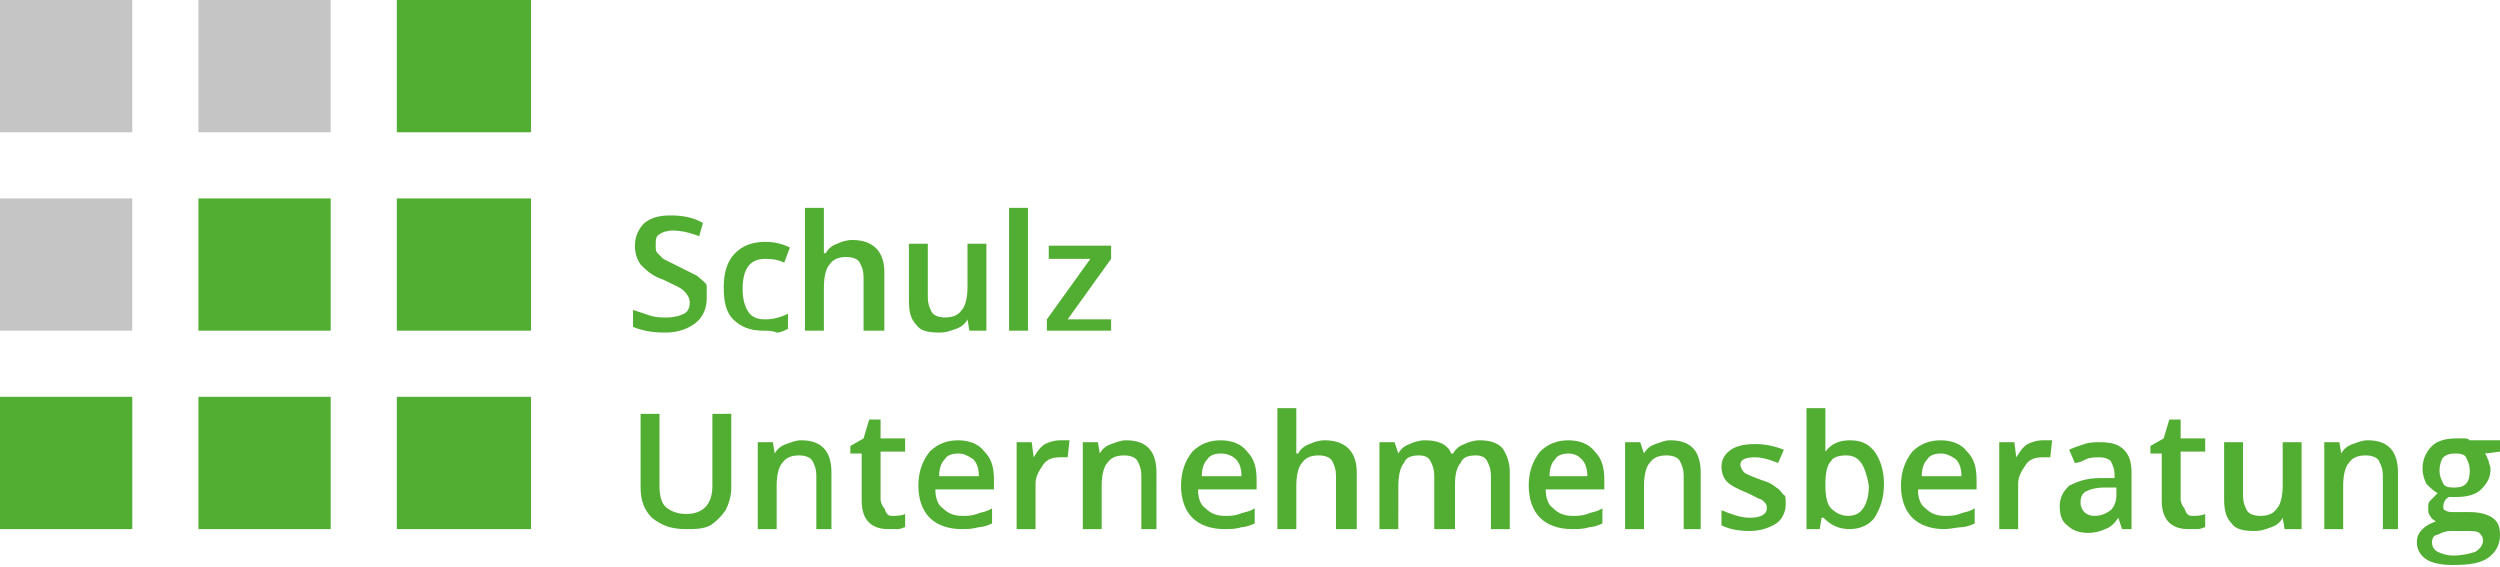 <?xml version="1.0" encoding="utf-8"?>
<!-- Generator: Adobe Illustrator 21.0.0, SVG Export Plug-In . SVG Version: 6.00 Build 0)  -->
<svg version="1.1" id="Ebene_1" xmlns="http://www.w3.org/2000/svg" xmlns:xlink="http://www.w3.org/1999/xlink" x="0px" y="0px"
	 viewBox="0 0 132.3 30" style="enable-background:new 0 0 132.3 30;" xml:space="preserve">
<style type="text/css">
	.st0{fill:#C6C5C5;}
	.st1{fill:#52AE32;}
</style>
<g>
	<g>
		<g>
			<polygon class="st0" points="0,7 0,0 7,0 7,7 			"/>
			<polygon class="st0" points="10.5,7 10.5,0 17.5,0 17.5,7 			"/>
			<polygon class="st1" points="21,7 21,0 28.1,0 28.1,7 			"/>
			<polygon class="st0" points="0,17.5 0,10.5 7,10.5 7,17.5 			"/>
			<polygon class="st1" points="10.5,17.5 10.5,10.5 17.5,10.5 17.5,17.5 			"/>
			<polygon class="st1" points="21,17.5 21,10.5 28.1,10.5 28.1,17.5 			"/>
			<polygon class="st1" points="0,28 0,21 7,21 7,28 			"/>
			<polygon class="st1" points="10.5,28 10.5,21 17.5,21 17.5,28 			"/>
			<polygon class="st1" points="21,28 21,21 28.1,21 28.1,28 			"/>
		</g>
	</g>
	<g>
		<path class="st1" d="M37.4,15.8c0,0.5-0.2,1-0.6,1.3c-0.4,0.3-0.9,0.5-1.6,0.5c-0.7,0-1.2-0.1-1.7-0.3v-0.9
			c0.3,0.1,0.6,0.2,0.9,0.3c0.3,0.1,0.6,0.1,0.9,0.1c0.4,0,0.7-0.1,0.9-0.2c0.2-0.1,0.3-0.3,0.3-0.6c0-0.2-0.1-0.4-0.3-0.6
			c-0.2-0.2-0.5-0.3-1.1-0.6c-0.6-0.2-0.9-0.5-1.2-0.8c-0.2-0.3-0.3-0.6-0.3-1c0-0.5,0.2-0.9,0.5-1.2c0.4-0.3,0.8-0.4,1.4-0.4
			c0.6,0,1.2,0.1,1.7,0.4L37,12.5c-0.5-0.2-1-0.3-1.4-0.3c-0.3,0-0.6,0.1-0.7,0.2c-0.2,0.1-0.2,0.3-0.2,0.6c0,0.2,0,0.3,0.1,0.4
			c0.1,0.1,0.2,0.2,0.3,0.3c0.2,0.1,0.4,0.2,0.8,0.4c0.4,0.2,0.8,0.4,1,0.5c0.2,0.2,0.4,0.3,0.5,0.5C37.4,15.3,37.4,15.5,37.4,15.8z
			"/>
		<path class="st1" d="M40.4,17.5c-0.7,0-1.2-0.2-1.6-0.6c-0.4-0.4-0.5-1-0.5-1.7c0-0.8,0.2-1.4,0.6-1.8s0.9-0.6,1.6-0.6
			c0.5,0,0.9,0.1,1.3,0.3l-0.3,0.8c-0.4-0.2-0.8-0.2-1-0.2c-0.8,0-1.2,0.5-1.2,1.6c0,0.5,0.1,0.9,0.3,1.2c0.2,0.3,0.5,0.4,0.9,0.4
			c0.4,0,0.8-0.1,1.2-0.3v0.8c-0.2,0.1-0.4,0.2-0.6,0.2C40.9,17.5,40.6,17.5,40.4,17.5z"/>
		<path class="st1" d="M46.7,17.5h-1v-2.8c0-0.4-0.1-0.6-0.2-0.8c-0.1-0.2-0.4-0.3-0.7-0.3c-0.4,0-0.7,0.1-0.9,0.4
			c-0.2,0.2-0.3,0.7-0.3,1.2v2.3h-1V11h1v1.6c0,0.3,0,0.5,0,0.8h0.1c0.1-0.2,0.3-0.4,0.6-0.5c0.2-0.1,0.5-0.2,0.8-0.2
			c1.1,0,1.7,0.6,1.7,1.7V17.5z"/>
		<path class="st1" d="M51.3,17.5l-0.1-0.6h0c-0.1,0.2-0.3,0.4-0.6,0.5c-0.3,0.1-0.5,0.2-0.9,0.2c-0.6,0-1-0.1-1.2-0.4
			c-0.3-0.3-0.4-0.7-0.4-1.3v-3h1v2.8c0,0.4,0.1,0.6,0.2,0.8c0.1,0.2,0.4,0.3,0.7,0.3c0.4,0,0.7-0.1,0.9-0.4
			c0.2-0.2,0.3-0.7,0.3-1.2v-2.3h1v4.6H51.3z"/>
		<path class="st1" d="M54.4,17.5h-1V11h1V17.5z"/>
		<path class="st1" d="M58.9,17.5h-3.5v-0.6l2.3-3.2h-2.2v-0.7h3.3v0.7l-2.3,3.2h2.3V17.5z"/>
		<path class="st1" d="M38.7,21.9v3.9c0,0.4-0.1,0.8-0.3,1.2c-0.2,0.3-0.5,0.6-0.8,0.8C37.2,28,36.8,28,36.3,28
			c-0.8,0-1.3-0.2-1.8-0.6c-0.4-0.4-0.6-0.9-0.6-1.6v-3.9h1v3.8c0,0.5,0.1,0.9,0.3,1.1c0.2,0.2,0.6,0.4,1.1,0.4
			c0.9,0,1.4-0.5,1.4-1.5v-3.8H38.7z"/>
		<path class="st1" d="M44.2,28h-1v-2.8c0-0.4-0.1-0.6-0.2-0.8c-0.1-0.2-0.4-0.3-0.7-0.3c-0.4,0-0.7,0.1-0.9,0.4
			c-0.2,0.2-0.3,0.7-0.3,1.2V28h-1v-4.6h0.8L41,24h0c0.1-0.2,0.3-0.4,0.6-0.5c0.3-0.1,0.5-0.2,0.8-0.2c1.1,0,1.6,0.6,1.6,1.7V28z"/>
		<path class="st1" d="M47.2,27.3c0.2,0,0.5,0,0.7-0.1v0.7c-0.1,0-0.2,0.1-0.4,0.1c-0.2,0-0.3,0-0.5,0c-0.9,0-1.4-0.5-1.4-1.5v-2.5
			H45v-0.4l0.7-0.4l0.3-1h0.6v1h1.3v0.7h-1.3v2.5c0,0.2,0.1,0.4,0.2,0.5C46.9,27.2,47,27.3,47.2,27.3z"/>
		<path class="st1" d="M50.9,28c-0.7,0-1.3-0.2-1.7-0.6c-0.4-0.4-0.6-1-0.6-1.7c0-0.7,0.2-1.3,0.6-1.8c0.4-0.4,0.9-0.6,1.5-0.6
			c0.6,0,1.1,0.2,1.4,0.6c0.4,0.4,0.5,0.9,0.5,1.5v0.5h-3.1c0,0.4,0.1,0.8,0.4,1c0.2,0.2,0.5,0.4,1,0.4c0.3,0,0.5,0,0.8-0.1
			c0.2-0.1,0.5-0.1,0.8-0.3v0.8c-0.2,0.1-0.5,0.2-0.7,0.2C51.4,28,51.2,28,50.9,28z M50.7,24c-0.3,0-0.6,0.1-0.7,0.3
			c-0.2,0.2-0.3,0.5-0.3,0.9h2.1c0-0.4-0.1-0.7-0.3-0.9C51.2,24.1,51,24,50.7,24z"/>
		<path class="st1" d="M56.1,23.3c0.2,0,0.4,0,0.5,0l-0.1,0.9c-0.1,0-0.3,0-0.4,0c-0.4,0-0.7,0.1-0.9,0.4c-0.2,0.3-0.4,0.6-0.4,1V28
			h-1v-4.6h0.8l0.1,0.8h0c0.2-0.3,0.3-0.5,0.6-0.7C55.5,23.4,55.8,23.3,56.1,23.3z"/>
		<path class="st1" d="M61.4,28h-1v-2.8c0-0.4-0.1-0.6-0.2-0.8c-0.1-0.2-0.4-0.3-0.7-0.3c-0.4,0-0.7,0.1-0.9,0.4
			c-0.2,0.2-0.3,0.7-0.3,1.2V28h-1v-4.6h0.8l0.1,0.6h0c0.1-0.2,0.3-0.4,0.6-0.5c0.3-0.1,0.5-0.2,0.8-0.2c1.1,0,1.6,0.6,1.6,1.7V28z"
			/>
		<path class="st1" d="M64.8,28c-0.7,0-1.3-0.2-1.7-0.6c-0.4-0.4-0.6-1-0.6-1.7c0-0.7,0.2-1.3,0.6-1.8c0.4-0.4,0.9-0.6,1.5-0.6
			c0.6,0,1.1,0.2,1.4,0.6c0.4,0.4,0.5,0.9,0.5,1.5v0.5h-3.1c0,0.4,0.1,0.8,0.4,1c0.2,0.2,0.5,0.4,1,0.4c0.3,0,0.5,0,0.8-0.1
			c0.2-0.1,0.5-0.1,0.8-0.3v0.8c-0.2,0.1-0.5,0.2-0.7,0.2C65.4,28,65.1,28,64.8,28z M64.6,24c-0.3,0-0.6,0.1-0.7,0.3
			c-0.2,0.2-0.3,0.5-0.3,0.9h2.1c0-0.4-0.1-0.7-0.3-0.9C65.2,24.1,64.9,24,64.6,24z"/>
		<path class="st1" d="M71.7,28h-1v-2.8c0-0.4-0.1-0.6-0.2-0.8c-0.1-0.2-0.4-0.3-0.7-0.3c-0.4,0-0.7,0.1-0.9,0.4
			c-0.2,0.2-0.3,0.7-0.3,1.2V28h-1v-6.4h1v1.6c0,0.3,0,0.5,0,0.8h0.1c0.1-0.2,0.3-0.4,0.6-0.5c0.2-0.1,0.5-0.2,0.8-0.2
			c1.1,0,1.7,0.6,1.7,1.7V28z"/>
		<path class="st1" d="M76.9,28h-1v-2.8c0-0.4-0.1-0.6-0.2-0.8c-0.1-0.2-0.3-0.3-0.6-0.3c-0.4,0-0.7,0.1-0.8,0.4
			c-0.2,0.2-0.3,0.7-0.3,1.2V28h-1v-4.6h0.8L74,24h0c0.1-0.2,0.3-0.4,0.6-0.5c0.2-0.1,0.5-0.2,0.8-0.2c0.7,0,1.2,0.2,1.4,0.7h0.1
			c0.1-0.2,0.3-0.4,0.6-0.5c0.2-0.1,0.5-0.2,0.8-0.2c0.5,0,0.9,0.1,1.2,0.4c0.2,0.3,0.4,0.7,0.4,1.3v3h-1v-2.8
			c0-0.4-0.1-0.6-0.2-0.8c-0.1-0.2-0.3-0.3-0.6-0.3c-0.4,0-0.7,0.1-0.8,0.4c-0.2,0.2-0.3,0.6-0.3,1.1V28z"/>
		<path class="st1" d="M83.2,28c-0.7,0-1.3-0.2-1.7-0.6c-0.4-0.4-0.6-1-0.6-1.7c0-0.7,0.2-1.3,0.6-1.8c0.4-0.4,0.9-0.6,1.5-0.6
			c0.6,0,1.1,0.2,1.4,0.6c0.4,0.4,0.5,0.9,0.5,1.5v0.5h-3.1c0,0.4,0.1,0.8,0.4,1c0.2,0.2,0.5,0.4,1,0.4c0.3,0,0.5,0,0.8-0.1
			c0.2-0.1,0.5-0.1,0.8-0.3v0.8c-0.2,0.1-0.5,0.2-0.7,0.2C83.8,28,83.5,28,83.2,28z M83,24c-0.3,0-0.6,0.1-0.7,0.3
			c-0.2,0.2-0.3,0.5-0.3,0.9H84c0-0.4-0.1-0.7-0.3-0.9C83.5,24.1,83.3,24,83,24z"/>
		<path class="st1" d="M90.1,28h-1v-2.8c0-0.4-0.1-0.6-0.2-0.8c-0.1-0.2-0.4-0.3-0.7-0.3c-0.4,0-0.7,0.1-0.9,0.4
			c-0.2,0.2-0.3,0.7-0.3,1.2V28h-1v-4.6h0.8L87,24h0c0.1-0.2,0.3-0.4,0.6-0.5c0.3-0.1,0.5-0.2,0.8-0.2c1.1,0,1.6,0.6,1.6,1.7V28z"/>
		<path class="st1" d="M94.5,26.7c0,0.4-0.2,0.8-0.5,1c-0.3,0.2-0.8,0.4-1.4,0.4c-0.6,0-1.1-0.1-1.5-0.3v-0.8c0.5,0.2,1,0.4,1.5,0.4
			c0.6,0,0.9-0.2,0.9-0.5c0-0.1,0-0.2-0.1-0.3c-0.1-0.1-0.2-0.2-0.3-0.2c-0.2-0.1-0.4-0.2-0.6-0.3c-0.5-0.2-0.9-0.4-1.1-0.6
			c-0.2-0.2-0.3-0.5-0.3-0.8c0-0.4,0.2-0.7,0.5-0.9c0.3-0.2,0.7-0.3,1.3-0.3c0.5,0,1,0.1,1.5,0.3l-0.3,0.7c-0.5-0.2-0.9-0.3-1.2-0.3
			c-0.5,0-0.8,0.1-0.8,0.4c0,0.1,0.1,0.3,0.2,0.4c0.1,0.1,0.4,0.2,0.9,0.4c0.4,0.1,0.7,0.3,0.8,0.4c0.2,0.1,0.3,0.3,0.4,0.4
			C94.5,26.2,94.5,26.4,94.5,26.7z"/>
		<path class="st1" d="M97.9,23.3c0.6,0,1,0.2,1.3,0.6c0.3,0.4,0.5,1,0.5,1.7c0,0.8-0.2,1.3-0.5,1.8c-0.3,0.4-0.8,0.6-1.3,0.6
			c-0.6,0-1-0.2-1.4-0.6h-0.1L96.3,28h-0.7v-6.4h1V23c0,0.1,0,0.3,0,0.5c0,0.2,0,0.4,0,0.4h0C96.9,23.5,97.3,23.3,97.9,23.3z
			 M97.7,24.1c-0.4,0-0.7,0.1-0.8,0.3c-0.2,0.2-0.3,0.6-0.3,1.2v0.1c0,0.6,0.1,1,0.3,1.2c0.2,0.2,0.5,0.4,0.9,0.4
			c0.3,0,0.6-0.1,0.8-0.4c0.2-0.3,0.3-0.7,0.3-1.2C98.7,24.6,98.4,24.1,97.7,24.1z"/>
		<path class="st1" d="M102.9,28c-0.7,0-1.3-0.2-1.7-0.6c-0.4-0.4-0.6-1-0.6-1.7c0-0.7,0.2-1.3,0.6-1.8c0.4-0.4,0.9-0.6,1.5-0.6
			c0.6,0,1.1,0.2,1.4,0.6c0.4,0.4,0.5,0.9,0.5,1.5v0.5h-3.1c0,0.4,0.1,0.8,0.4,1c0.2,0.2,0.5,0.4,1,0.4c0.3,0,0.5,0,0.8-0.1
			c0.2-0.1,0.5-0.1,0.8-0.3v0.8c-0.2,0.1-0.5,0.2-0.7,0.2S103.2,28,102.9,28z M102.7,24c-0.3,0-0.6,0.1-0.7,0.3
			c-0.2,0.2-0.3,0.5-0.3,0.9h2.1c0-0.4-0.1-0.7-0.3-0.9C103.2,24.1,103,24,102.7,24z"/>
		<path class="st1" d="M108.1,23.3c0.2,0,0.4,0,0.5,0l-0.1,0.9c-0.1,0-0.3,0-0.4,0c-0.4,0-0.7,0.1-0.9,0.4c-0.2,0.3-0.4,0.6-0.4,1
			V28h-1v-4.6h0.8l0.1,0.8h0c0.2-0.3,0.3-0.5,0.6-0.7C107.5,23.4,107.8,23.3,108.1,23.3z"/>
		<path class="st1" d="M112.3,28l-0.2-0.6h0c-0.2,0.3-0.4,0.5-0.7,0.6c-0.2,0.1-0.5,0.2-0.9,0.2c-0.4,0-0.8-0.1-1.1-0.4
			c-0.3-0.2-0.4-0.6-0.4-1c0-0.5,0.2-0.8,0.5-1.1c0.4-0.2,0.9-0.4,1.6-0.4l0.8,0v-0.2c0-0.3-0.1-0.5-0.2-0.7
			c-0.1-0.1-0.3-0.2-0.6-0.2c-0.2,0-0.5,0-0.7,0.1c-0.2,0.1-0.4,0.2-0.6,0.2l-0.3-0.7c0.2-0.1,0.5-0.2,0.8-0.3
			c0.3-0.1,0.6-0.1,0.8-0.1c0.6,0,1,0.1,1.3,0.4c0.3,0.3,0.4,0.7,0.4,1.2V28H112.3z M110.8,27.3c0.4,0,0.6-0.1,0.9-0.3
			c0.2-0.2,0.3-0.5,0.3-0.8v-0.4l-0.6,0c-0.5,0-0.8,0.1-1,0.2c-0.2,0.1-0.3,0.3-0.3,0.6c0,0.2,0.1,0.4,0.2,0.5
			C110.4,27.2,110.6,27.3,110.8,27.3z"/>
		<path class="st1" d="M116,27.3c0.2,0,0.5,0,0.7-0.1v0.7c-0.1,0-0.2,0.1-0.4,0.1c-0.2,0-0.3,0-0.5,0c-0.9,0-1.4-0.5-1.4-1.5v-2.5
			h-0.6v-0.4l0.7-0.4l0.3-1h0.6v1h1.3v0.7h-1.3v2.5c0,0.2,0.1,0.4,0.2,0.5C115.7,27.2,115.8,27.3,116,27.3z"/>
		<path class="st1" d="M120.9,28l-0.1-0.6h0c-0.1,0.2-0.3,0.4-0.6,0.5c-0.3,0.1-0.5,0.2-0.9,0.2c-0.6,0-1-0.1-1.2-0.4
			c-0.3-0.3-0.4-0.7-0.4-1.3v-3h1v2.8c0,0.4,0.1,0.6,0.2,0.8c0.1,0.2,0.4,0.3,0.7,0.3c0.4,0,0.7-0.1,0.9-0.4
			c0.2-0.2,0.3-0.7,0.3-1.2v-2.3h1V28H120.9z"/>
		<path class="st1" d="M127.1,28h-1v-2.8c0-0.4-0.1-0.6-0.2-0.8c-0.1-0.2-0.4-0.3-0.7-0.3c-0.4,0-0.7,0.1-0.9,0.4
			c-0.2,0.2-0.3,0.7-0.3,1.2V28h-1v-4.6h0.8l0.1,0.6h0c0.1-0.2,0.3-0.4,0.6-0.5c0.3-0.1,0.5-0.2,0.8-0.2c1.1,0,1.6,0.6,1.6,1.7V28z"
			/>
		<path class="st1" d="M132.3,23.4v0.5l-0.8,0.1c0.1,0.1,0.1,0.2,0.2,0.4c0,0.1,0.1,0.3,0.1,0.4c0,0.5-0.2,0.8-0.5,1.1
			c-0.3,0.3-0.8,0.4-1.3,0.4c-0.1,0-0.3,0-0.4,0c-0.2,0.1-0.3,0.3-0.3,0.5c0,0.1,0,0.2,0.1,0.2c0.1,0.1,0.3,0.1,0.5,0.1h0.8
			c0.5,0,0.9,0.1,1.2,0.3c0.3,0.2,0.4,0.5,0.4,0.9c0,0.5-0.2,0.9-0.6,1.2c-0.4,0.3-1,0.4-1.9,0.4c-0.6,0-1.1-0.1-1.4-0.3
			c-0.3-0.2-0.5-0.5-0.5-0.9c0-0.3,0.1-0.5,0.3-0.7c0.2-0.2,0.4-0.3,0.7-0.4c-0.1-0.1-0.2-0.1-0.3-0.3c-0.1-0.1-0.1-0.3-0.1-0.4
			c0-0.2,0-0.3,0.1-0.4c0.1-0.1,0.2-0.2,0.4-0.4c-0.2-0.1-0.4-0.3-0.6-0.5c-0.1-0.2-0.2-0.5-0.2-0.8c0-0.5,0.2-0.9,0.5-1.2
			c0.3-0.3,0.8-0.4,1.3-0.4c0.1,0,0.3,0,0.4,0c0.1,0,0.2,0,0.3,0.1H132.3z M128.7,28.7c0,0.2,0.1,0.4,0.3,0.5
			c0.2,0.1,0.5,0.2,0.8,0.2c0.5,0,0.9-0.1,1.2-0.2c0.3-0.2,0.4-0.4,0.4-0.6c0-0.2-0.1-0.3-0.2-0.4c-0.1-0.1-0.4-0.1-0.8-0.1h-0.7
			c-0.3,0-0.5,0.1-0.7,0.2C128.8,28.3,128.7,28.5,128.7,28.7z M129.1,24.9c0,0.3,0.1,0.5,0.2,0.7c0.1,0.2,0.4,0.2,0.6,0.2
			c0.6,0,0.8-0.3,0.8-0.9c0-0.3-0.1-0.5-0.2-0.7c-0.1-0.2-0.4-0.2-0.6-0.2c-0.3,0-0.5,0.1-0.6,0.2C129.2,24.3,129.1,24.6,129.1,24.9
			z"/>
	</g>
</g>
</svg>

